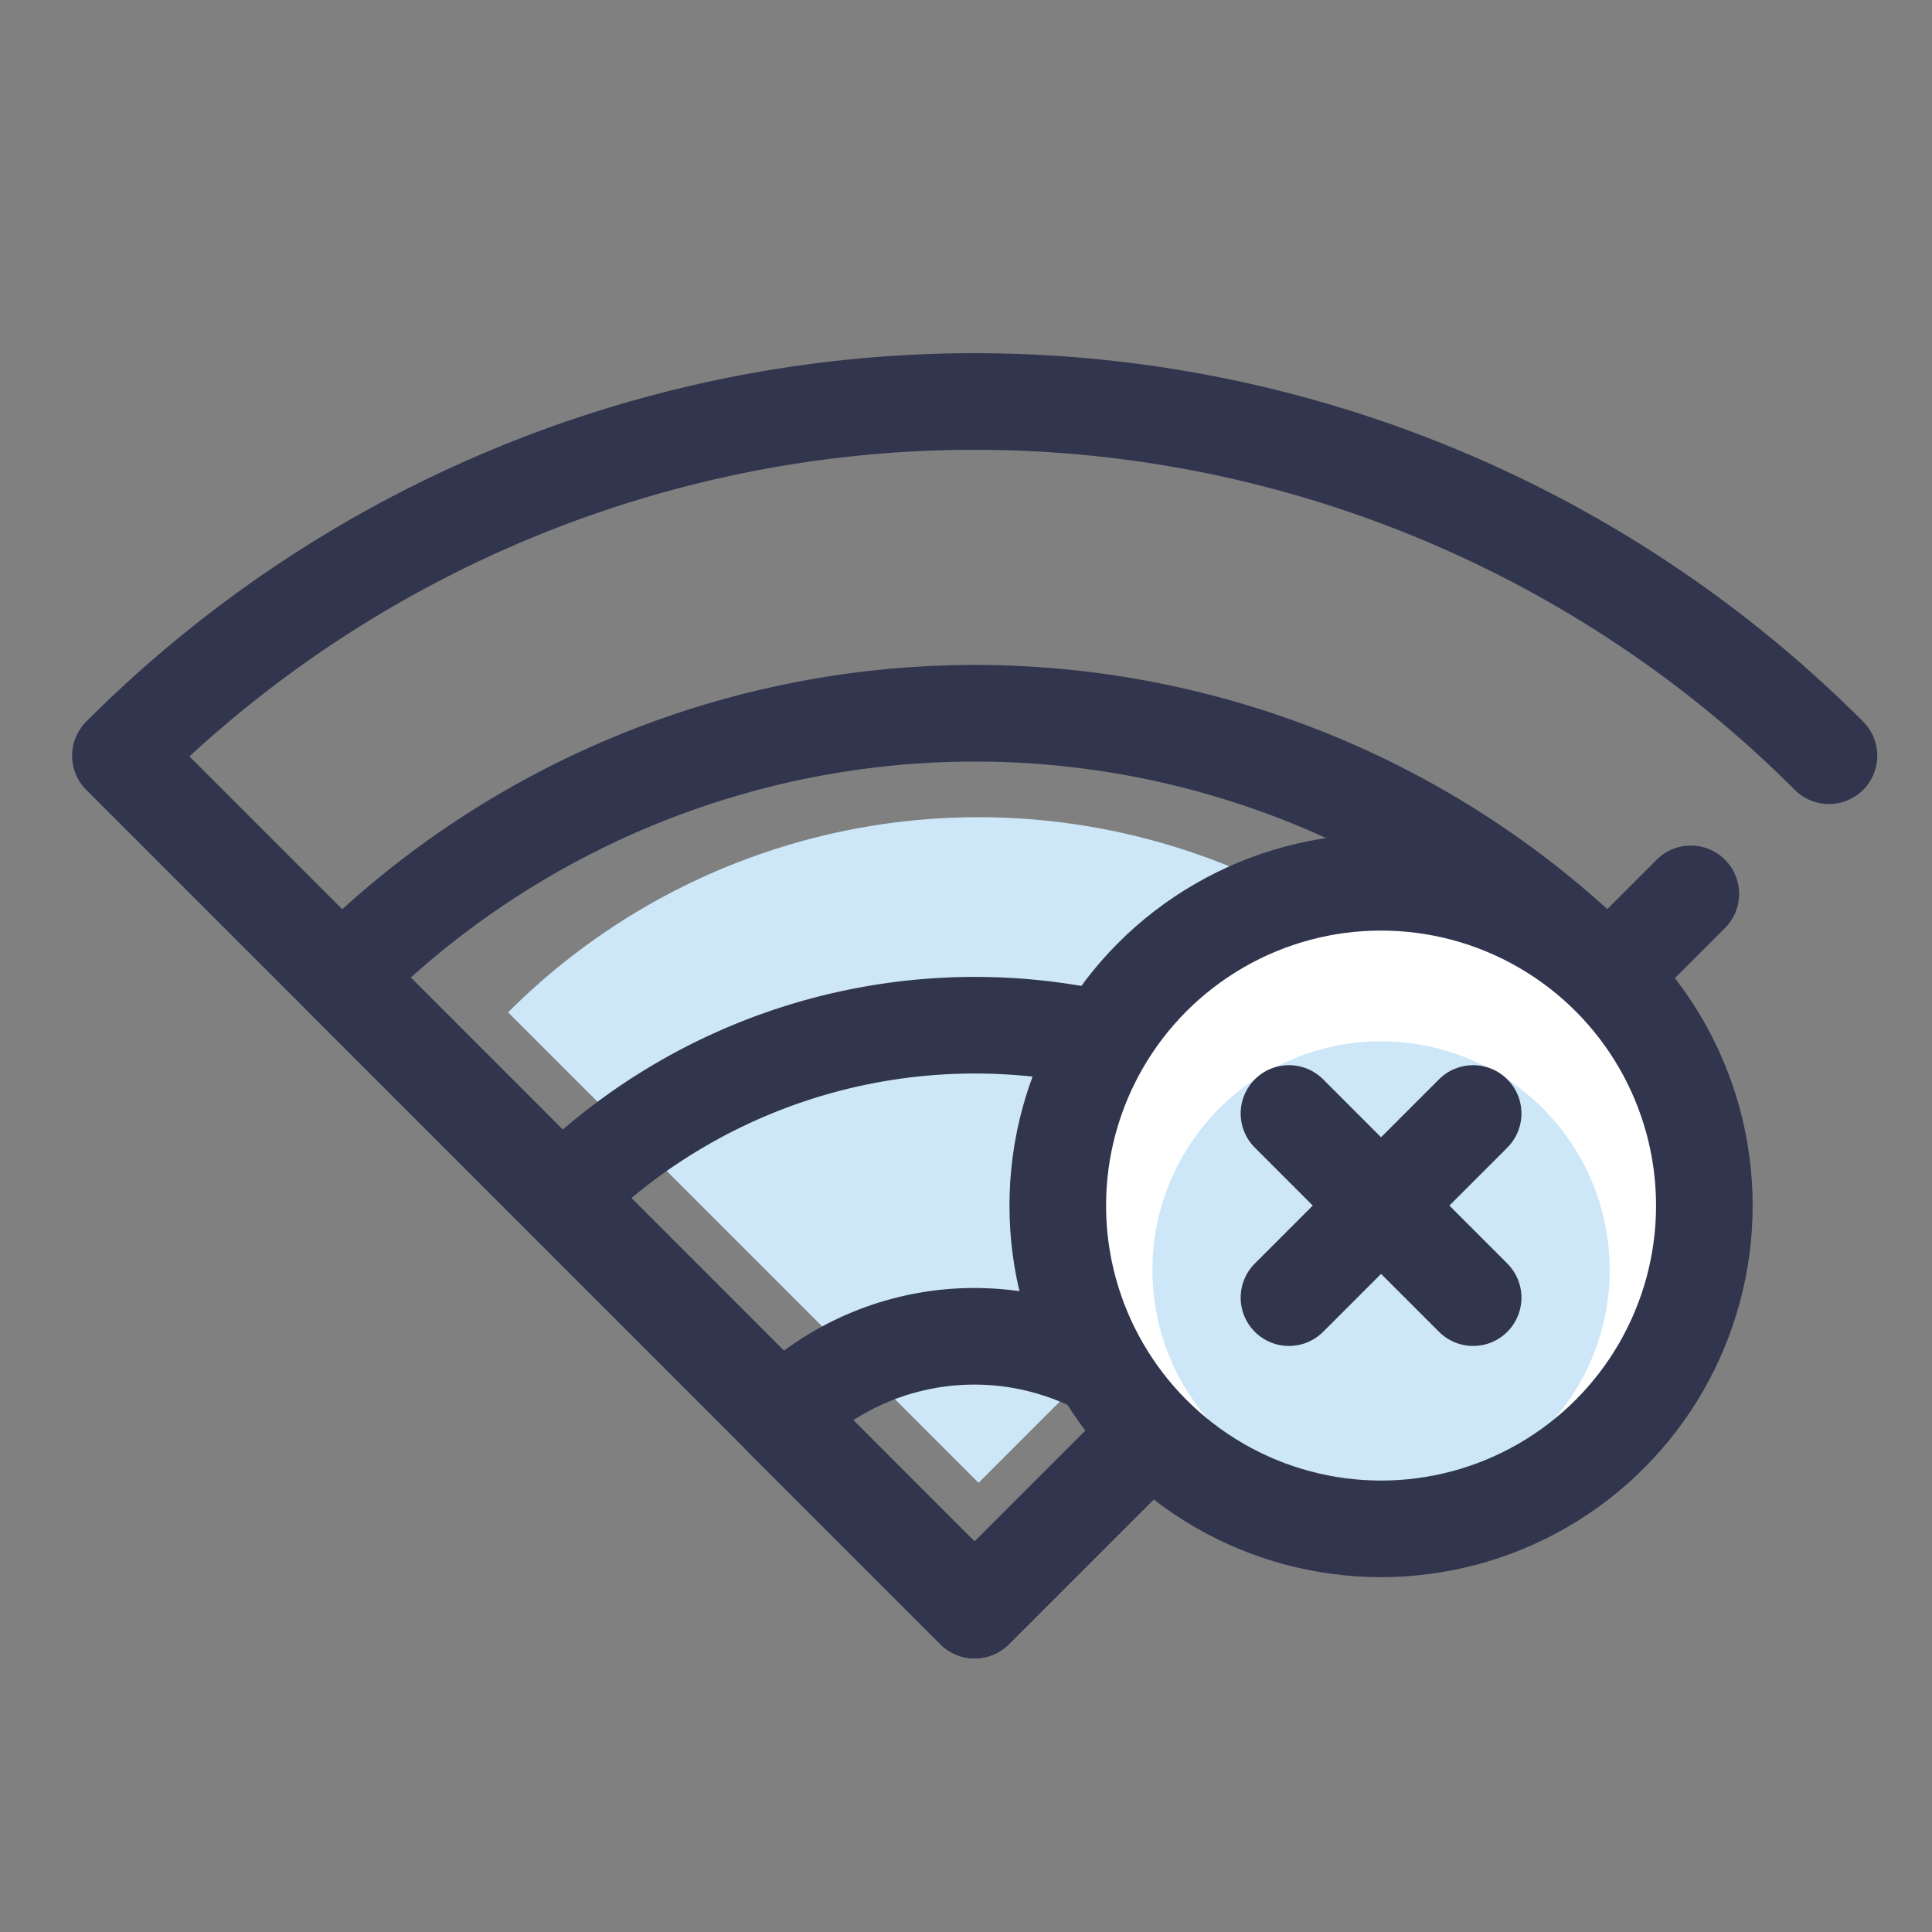 <svg id="layer_1" data-name="layer 1" xmlns="http://www.w3.org/2000/svg" viewBox="0 0 60 60"><rect x="0" y="0" width="60" height="60" fill="#808080" stroke="none"/><defs><style>.cls-1{fill:#cde7f8;}.cls-2,.cls-4{fill:none;stroke:#31354e;stroke-linecap:round;stroke-width:3px;}.cls-2{stroke-linejoin:round;}.cls-3{fill:#fff;}.cls-4{stroke-miterlimit:10;}</style></defs><path class="cls-1" d="M45,31.44a20.64,20.64,0,0,0-29.22,0L30.39,46.05Z"/><path class="cls-2" d="M36.26,44a8.45,8.45,0,0,0-12,0l6,6Z"/><path class="cls-2" d="M43.11,37.16a18.14,18.14,0,0,0-25.67,0L30.27,50Z"/><path class="cls-2" d="M30.27,50,49.94,30.33a27.73,27.73,0,0,0-39.33,0Z"/><path class="cls-2" d="M56.8,23.47a37.49,37.49,0,0,0-53.06,0L30.27,50,52.51,27.76"/><circle class="cls-3" cx="42.89" cy="37.44" r="10.04"/><circle class="cls-1" cx="42.89" cy="39.44" r="7.1"/><circle class="cls-4" cx="42.89" cy="37.44" r="10.04"/><line class="cls-2" x1="40.03" y1="34.58" x2="45.75" y2="40.3"/><line class="cls-2" x1="45.75" y1="34.58" x2="40.03" y2="40.3"/></svg>